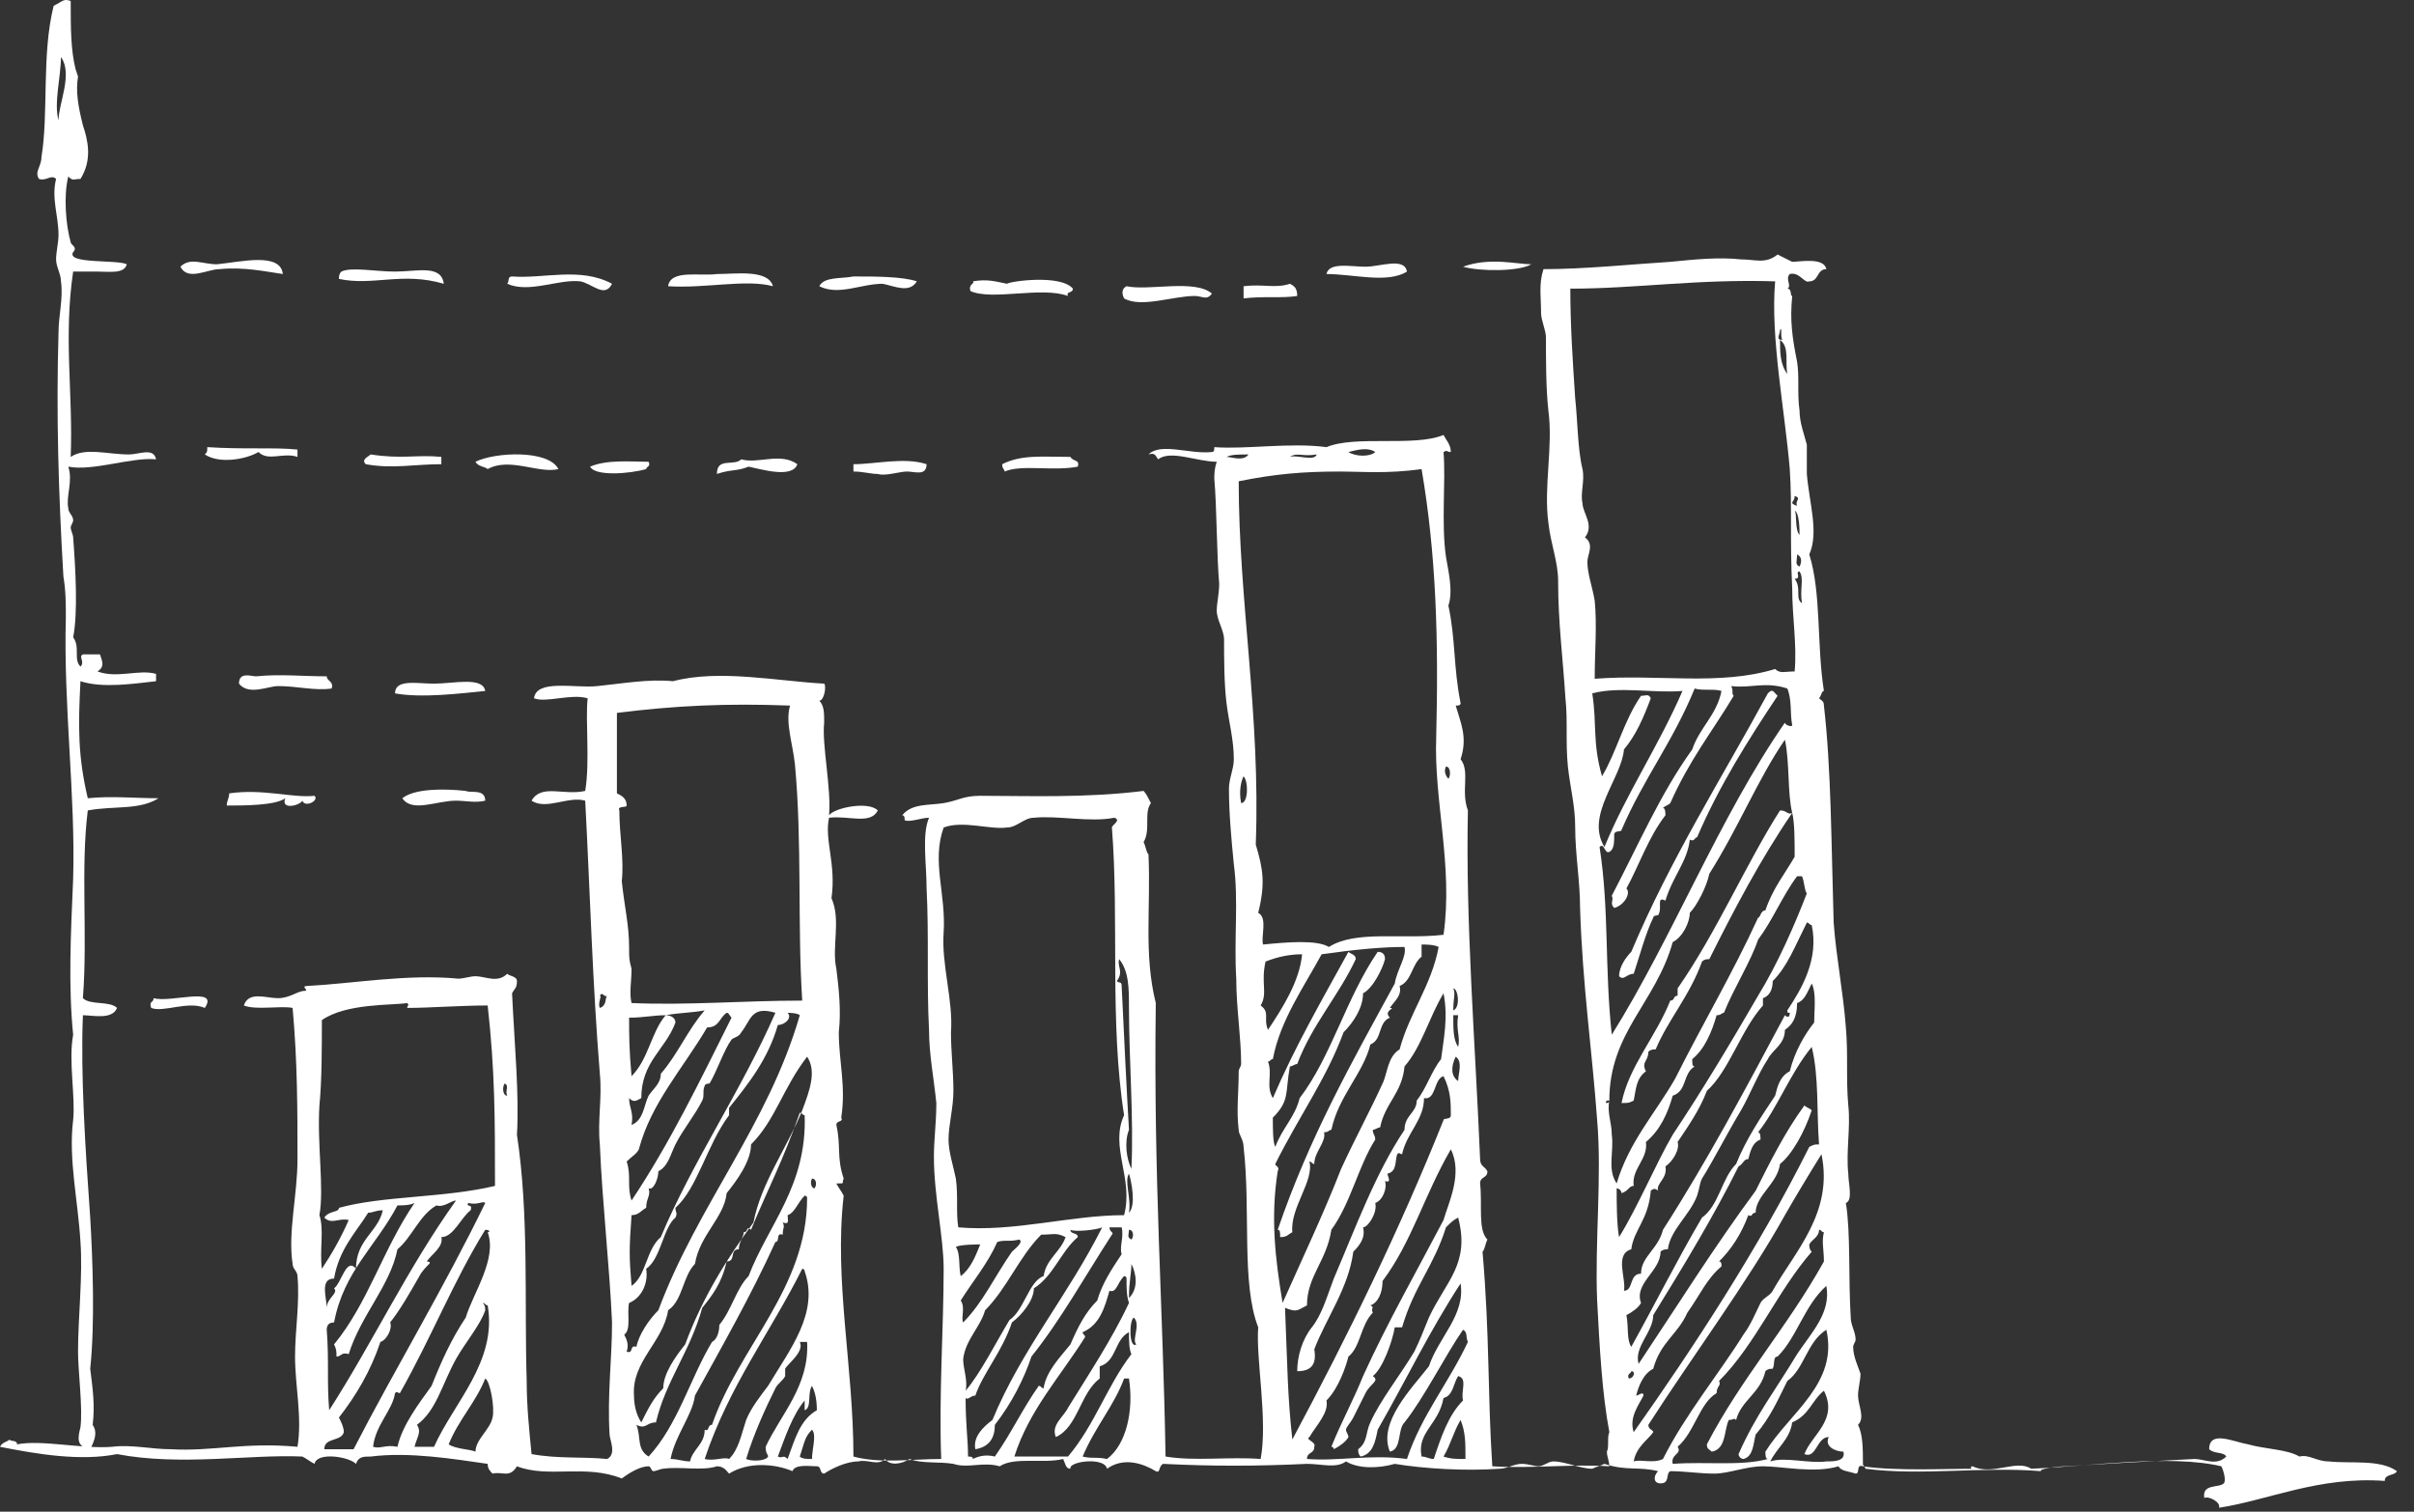 <?xml version="1.0" encoding="UTF-8"?> <svg xmlns="http://www.w3.org/2000/svg" width="99" height="62" viewBox="0 0 99 62" fill="none"><rect x="0" y="0" width="99" height="62" fill="#333333" stroke="none"/> <path d="M11.6 11.239C10.9 11.139 10 10.939 9 11.039C8.5 11.039 7.7 11.539 7.4 10.939C7.8 10.539 8.3 10.839 8.9 10.839C9.9 10.739 11.5 10.339 11.6 11.239Z" fill="white"></path> <path d="M57.7 11.139C56.9 11.639 55.5 11.239 54.4 11.239C54.5 10.739 55.4 10.939 56 10.939C56.6 10.939 57.6 10.539 57.7 11.139Z" fill="white"></path> <path d="M18.2 11.639C16.5 11.139 15.3 11.739 13.9 11.439C13.9 11.339 13.9 11.239 14 11.139C14.4 10.939 15.4 11.139 16.2 11.139C17.1 11.139 18.1 10.839 18.2 11.639Z" fill="white"></path> <path d="M25.1 11.639C24.8 12.239 24.3 11.639 23.8 11.539C22.9 11.439 21.7 12.039 20.8 11.639C20.9 11.539 20.8 11.339 21 11.339C22.3 11.439 23.8 10.939 25.1 11.639Z" fill="white"></path> <path d="M31.7 11.739C30.6 11.439 28.9 11.839 27.4 11.739C27.5 11.039 28.7 11.339 29.4 11.239C30.2 11.239 31.5 11.039 31.7 11.739Z" fill="white"></path> <path d="M37.6 11.539C37.3 12.039 36.7 11.739 36.2 11.639C35.3 11.639 34.4 12.139 33.6 11.739C33.8 11.339 34.5 11.439 35 11.339C35.9 11.339 37 11.339 37.6 11.539Z" fill="white"></path> <path d="M39.9 11.539C40.5 11.439 40.8 11.539 41.3 11.639C41.4 11.539 43.5 11.239 44 11.839C44 12.039 43.7 11.939 43.8 12.139C42.7 11.739 40.7 12.339 39.8 11.939C39.7 11.639 40 11.639 39.9 11.539Z" fill="white"></path> <path d="M49.7 12.039C49.6 12.039 49.6 12.039 49.7 12.039C49.5 12.339 49.3 12.139 49 12.139C48.1 12.139 46.8 12.639 46.1 12.239C46 12.039 46 11.839 46.2 11.739C47.1 11.939 49 11.439 49.7 12.039Z" fill="white"></path> <path d="M53.2 12.139C52.6 12.239 51.8 12.139 51 12.239C51 12.039 51 11.939 51 11.739C51.8 11.639 52.3 11.839 52.9 11.639C53.1 11.739 53.2 11.839 53.2 12.139Z" fill="white"></path> <path d="M12.2 18.439C12.2 18.539 12.2 18.639 12.2 18.739C11.6 18.539 11 18.939 10.6 18.539C10.1 18.839 9 19.039 8.4 18.639C8.5 18.539 8.5 18.539 8.5 18.339C10 18.439 11.3 18.339 12.2 18.439Z" fill="white"></path> <path d="M18.1 18.739C18.1 18.939 18.1 18.839 18.1 19.039C17 19.039 16.1 19.239 15 19.039C14.8 18.839 15.1 18.739 15.2 18.639C16.5 18.839 17.1 18.639 18.1 18.739Z" fill="white"></path> <path d="M22.9 19.239C22.1 19.439 20.9 18.739 20 19.239C19.9 19.139 19.6 19.139 19.5 18.939C20.3 18.539 22.5 18.439 22.9 19.239Z" fill="white"></path> <path d="M44.2 19.139C43.2 19.339 41.9 19.039 41.2 19.339C41.2 19.239 41.1 19.239 41.1 19.039C41.9 18.639 42.7 18.739 43.9 18.739C44 18.939 44.3 18.839 44.2 19.139Z" fill="white"></path> <path d="M26.6 18.939C26.7 19.139 26.5 19.139 26.5 19.239C25.8 19.439 24.4 19.539 24.2 19.139C24.9 18.839 25.9 18.939 26.6 18.939Z" fill="white"></path> <path d="M13.6 28.239C12.9 28.339 12.2 28.139 11.4 28.139C11 28.139 10.2 28.539 9.8 28.039C9.8 27.539 10.3 27.739 10.5 27.739C11.5 27.639 12.4 27.739 13.4 27.739C13.4 27.939 13.7 27.939 13.6 28.239Z" fill="white"></path> <path d="M19.9 28.339C18.9 28.439 17.3 28.639 16.2 28.439C16.2 27.839 17.1 28.039 17.8 28.039C18.6 28.039 19.8 27.739 19.9 28.339Z" fill="white"></path> <path d="M72.9 28.539C71.7 30.339 70.5 32.239 69.6 34.339C69.5 34.339 69.5 34.539 69.3 34.439C69.2 35.339 68.6 35.939 68.3 36.939C67.9 36.739 68.2 37.239 68 37.539C68 37.539 67.8 37.539 67.8 37.639C67.5 38.239 67.2 39.339 67 39.939C66.7 39.939 66.6 40.239 66.4 40.039C66.4 39.639 66.7 39.239 66.9 39.039C68.5 35.239 70.6 31.939 72.5 28.439C72.7 28.239 72.7 28.339 72.9 28.539Z" fill="white"></path> <path d="M19.9 32.839C19.5 32.939 19.1 32.839 18.7 32.839C17.9 32.839 16.9 33.339 16.5 32.739C17 32.339 18.2 32.339 19.1 32.439C19.3 32.539 19.9 32.339 19.9 32.839Z" fill="white"></path> <path d="M12.9 32.639C13.1 32.839 12.5 33.139 12.4 32.839C12.3 33.039 11.5 33.239 11.7 32.739C11.3 33.039 10 33.039 9.3 33.039C9.3 32.839 9.4 32.739 9.4 32.539C10.8 32.339 12 32.739 12.9 32.639Z" fill="white"></path> <path d="M8.4 41.339C7.7 41.039 6.7 41.539 6.2 41.339C6.1 41.039 6.3 41.139 6.3 40.939C7 41.139 9 40.439 8.4 41.339Z" fill="white"></path> <path d="M90.4 61.439C90.3 60.839 91 61.039 91.2 60.839C91.3 60.739 91.2 60.339 91.1 60.139C89 59.639 85.7 60.139 83.3 60.239C82.7 59.839 81.7 60.539 80.9 60.139C80.8 60.139 80.8 60.239 80.9 60.239C79.8 60.239 77.7 60.339 76.4 60.139C76.1 60.039 76.3 60.439 76.1 60.439C75.8 60.339 75.5 60.339 75.4 60.139C74.4 60.439 73.1 60.139 72.3 60.139C71.6 60.139 70.9 60.439 70.3 60.439C69.7 60.439 69.1 60.339 68.5 60.339C68.3 60.439 68.5 60.839 68.1 60.839C67.8 60.839 67.8 60.539 68 60.339C67.2 60.139 66.7 60.339 65.8 60.039C65.6 60.139 65.5 60.139 65.3 60.239C64.8 60.239 64.2 59.939 63.7 59.939C63.5 59.939 63.3 60.139 63.1 60.139C62.9 60.139 62.7 60.039 62.4 60.039C62.1 60.039 61.8 60.239 61.5 60.239C60.1 60.339 58.4 60.239 57.2 60.039C56.5 60.239 55.7 60.239 55.2 59.939C54.8 60.239 54.2 60.039 53.6 60.039C51.5 60.139 49.7 60.139 47.7 60.039C47.5 60.139 47.6 60.439 47.4 60.339C46.9 60.039 46.1 59.739 45.4 60.239C45.3 59.739 43.8 59.939 43.9 60.239C43.7 60.239 43.7 60.039 43.6 59.839C42.8 60.039 41.6 59.739 41 60.139C40.3 59.939 39.7 60.239 39.1 60.039C38.5 59.939 37.8 60.039 37.3 59.839C37 60.039 36.5 60.139 36.3 59.839C36 60.139 35.6 59.839 35.2 59.939C34.7 59.939 34.1 60.239 33.8 60.439C33.6 60.439 33.7 60.139 33.5 60.139C33.2 60.139 32.6 60.039 32.5 60.339C31.8 60.039 30.7 59.939 29.9 60.439C29.8 60.339 29.7 60.139 29.4 60.139C28.8 60.339 27.9 60.139 27.2 60.239C27.1 60.239 26.9 60.339 26.8 60.339C26.7 60.339 26.7 60.139 26.6 60.139C26.3 60.139 25.9 60.339 25.5 60.639C24 60.039 22.5 60.639 21.2 60.139C20.9 60.639 20.6 60.339 20.2 60.439C20.1 60.339 20 60.239 20 60.039C18.6 59.839 16.8 59.539 15.2 59.739C14.9 59.739 14.7 59.739 14.6 60.039C14.3 59.739 13 59.539 12.9 60.039C12.7 59.939 12.6 59.839 12.4 59.739C10.3 59.639 7.4 60.139 4.8 59.639C3.3 59.939 1.5 59.639 0 59.339C0.1 59.139 0.3 59.139 0.4 59.039C0.4 59.139 0.7 59.039 0.7 59.239C1.7 59.039 3.4 59.439 4.6 59.339C5.4 59.239 6.2 59.439 7 59.439C8.7 59.539 10 59.139 12.2 59.339C12.4 58.139 12.1 56.839 12.1 55.639C12.1 54.539 12.3 53.439 12.2 52.339C12.2 52.139 12 52.039 12 51.839C11.8 50.539 12.2 49.039 12.2 47.539C12.2 45.539 12.2 43.539 12 41.339C11.5 41.239 10.5 41.439 10 41.239C10.2 40.639 10.9 40.939 11.4 40.939C11.9 40.939 12.2 40.639 12.5 40.639C12.7 40.639 12.3 40.439 12.6 40.439C14.5 40.339 16.7 39.939 18.8 40.139C19 40.139 19.3 40.039 19.5 40.039C19.9 40.039 20.4 40.339 20.8 39.939C20.9 40.039 21.2 40.039 21.2 40.239C21.2 40.539 21.1 40.539 21 40.739C21.1 42.839 21.3 44.939 21.2 46.539C21.7 49.839 21.5 53.339 21.6 56.639C21.6 57.639 21.7 58.639 21.8 59.639C22.9 59.839 23.9 59.739 24.9 59.839C25.3 59.639 25 59.039 25 58.839C24.9 57.239 25.1 55.739 25.1 54.239C25 51.939 24.7 49.339 24.6 46.939C24.5 45.939 24.7 45.039 24.6 44.039C24.3 40.339 24.2 36.639 24 32.839C23.3 32.639 22.4 33.239 21.8 32.839C22.2 32.139 23.1 32.639 24 32.439C24.2 31.239 24 29.539 24.1 28.639C23.4 28.439 22.4 28.839 21.9 28.639C22 27.839 23.6 28.239 24.5 28.139C25.5 28.039 26.6 27.839 27.6 27.939C29.5 27.439 31.9 27.939 33.8 28.039C33.9 28.139 33.8 28.739 33.6 28.739C33.8 28.939 33.8 29.239 33.8 29.639C33.7 30.539 34.1 32.339 34 33.439C34.2 33.139 35.6 32.839 36 33.239C35.7 33.839 34.8 33.439 34 33.539C33.8 34.439 34.3 35.439 34.1 36.839C34.5 37.739 34.1 38.839 34.3 39.739C34.4 40.539 34.5 41.439 34.4 42.339C34.4 43.539 34.7 44.539 34.5 45.839C34.6 46.039 34.3 45.939 34.3 46.139C34.5 47.039 34.3 47.439 34.6 48.339C34.5 48.539 34.7 48.539 34.3 48.539C34.4 48.739 34.5 48.839 34.6 49.039C34.2 52.539 35 56.039 35 59.739C36.1 60.039 37.4 59.839 38.6 59.839C38.5 57.239 38.7 54.439 38.7 52.039C38.7 50.739 38.3 49.039 38.3 47.439C38.3 46.739 38.4 46.039 38.4 45.239C38.3 44.239 38.1 43.239 38.1 42.239C38 40.339 38.1 38.339 38 36.439C38 35.439 37.8 34.239 38.1 33.539C37.8 33.539 37.3 33.739 37.1 33.639C37.1 33.539 37.1 33.439 37 33.439C37.4 32.939 38.1 33.039 38.7 32.939C39.3 32.839 39.5 32.639 40.2 32.639C42.1 32.639 44.5 32.739 46.9 32.439C47 32.539 47.1 32.739 47.2 32.939C46.9 33.339 47.2 34.039 46.9 34.539C47 34.739 47 34.939 47.1 35.039C47.2 37.239 46.9 39.139 47.4 41.139C47.3 48.339 47.7 53.639 47.8 59.739C49 59.939 50.4 59.739 51.7 59.839C52 58.239 51.5 55.739 51.6 54.439C50.9 52.639 51.3 49.639 51 47.039C51 46.739 50.8 46.539 50.8 46.339C50.7 45.539 50.8 44.839 50.8 43.939C50.8 43.839 50.9 43.739 50.9 43.639C50.9 42.539 50.7 41.339 50.7 40.139C50.6 38.539 50.8 36.939 50.6 35.439C50.5 34.439 50.4 33.339 50.4 32.339C50.4 31.939 50.6 31.539 50.6 31.139C50.6 30.339 50.4 29.639 50.3 28.839C50.2 28.039 50.2 26.939 50.2 26.239C50.2 25.839 49.9 25.439 49.9 25.039C49.9 24.739 50 24.339 50 23.939C49.9 22.839 49.9 20.739 49.8 19.639C49.8 19.439 49.8 19.239 49.9 18.939C49.1 18.939 48 18.439 47.5 18.839C47.4 18.739 47.4 18.539 47.1 18.639C47.6 18.139 48.8 18.639 49.7 18.539C49.8 18.539 49.8 18.439 49.8 18.339C51.1 18.439 52.9 18.139 54.4 18.339C55.6 17.839 58 18.339 59.2 17.839C59.3 18.039 59.5 18.239 59.5 18.539C59.3 18.539 59.4 18.439 59.2 18.539C59.3 19.739 59.1 21.439 59.3 22.839C59.4 23.439 59.6 24.239 59.4 24.839C59.7 26.239 59.6 27.339 59.9 28.839C59.9 28.939 59.8 28.939 59.7 28.939C59.9 29.639 60.2 30.239 59.9 31.139C60.3 31.639 59.9 32.439 60.2 33.239C60.1 37.839 60.5 42.739 60.7 47.539C60.7 47.839 60.9 47.839 61 48.039C61 48.339 60.7 48.239 60.7 48.539C60.8 49.439 60.6 50.439 61 50.839C60.9 51.039 60.9 51.239 60.8 51.339C61.1 54.839 61 57.039 61.2 60.139C62.8 60.239 64.5 60.039 66 60.139C66 59.939 65.9 59.739 65.9 59.539C66 59.339 65.9 58.939 66 58.739C65.7 57.139 65.6 55.239 65.5 53.339C65.4 50.939 65.7 48.239 65.5 45.939C65.3 43.139 64.9 40.439 64.8 37.239C64.8 36.139 64.6 35.039 64.6 33.939C64.6 33.039 64.4 32.339 64.3 31.439C64.2 30.439 64.3 29.539 64.2 28.639C64.1 27.039 63.9 25.539 63.9 23.839C63.9 23.039 63.6 22.339 63.5 21.439C63.3 19.939 63.7 18.339 63.5 16.839C63.4 15.939 63.4 14.739 63.4 13.839C63.4 13.539 63.2 13.139 63.2 12.839C63.2 12.139 63.1 11.639 63.3 11.039C65 11.039 66.9 10.839 68.5 10.739C69.5 10.639 70.5 10.539 71.4 10.639C72 10.639 72.4 10.839 72.9 10.439C73.1 10.539 73.3 10.639 73.5 10.739C73.8 10.739 74.8 10.539 74.9 11.039C74.5 11.039 74.6 11.539 74.2 11.539C74 11.639 73.8 11.139 73.4 11.239C73.2 11.439 73.5 11.739 73.3 11.839C73.5 11.839 73.4 12.139 73.5 12.139C73.4 13.139 73.5 13.839 73.7 14.839C73.8 15.439 73.7 16.139 73.8 16.839C73.8 17.339 74 17.839 74.1 18.239C74.1 18.639 74.1 19.039 74.1 19.439C74.2 20.639 74.6 21.839 74.2 22.739C74.7 24.339 74.5 26.439 74.8 28.339C74.7 28.339 74.7 28.539 74.6 28.639C74.7 28.739 74.8 28.739 74.8 28.939C75.1 31.539 75.1 34.539 75.2 37.839C75.3 39.239 75.6 40.739 75.7 42.139C75.8 43.239 75.7 44.239 75.8 45.339C75.9 46.239 75.7 47.239 75.8 48.139C75.8 48.539 76 49.239 75.7 49.339C75.9 50.539 75.8 52.439 75.9 54.039C75.9 54.339 76.1 54.639 76.1 54.939C76.1 55.039 76 55.139 76 55.239C76 55.639 76.2 56.039 76.3 56.339C76.3 56.639 76.2 56.939 76.2 57.239C76.2 57.639 76.5 58.139 76.2 58.439C76.4 58.839 76.4 59.439 76.4 60.039C76.4 60.139 76.5 60.139 76.5 60.239C78.8 60.539 81.3 60.139 83.7 60.339C83.6 60.239 84.4 60.139 84.7 60.139C86.3 60.039 88 59.939 90 59.839C90.4 59.839 90.9 60.139 91.3 59.739C91.2 59.539 90.8 59.639 90.6 59.439C90.6 58.639 91.6 59.139 92.2 59.239C92.9 59.439 93.8 59.439 94.3 59.739C94.7 59.639 95 59.939 95.5 59.939C96.4 60.039 97.6 59.839 98.3 60.339C98.2 60.539 97.8 60.439 97.8 60.739C95.1 60.539 93 61.539 91 61.839C91.1 61.639 90.6 61.339 90.4 61.439ZM64.4 11.839C64.4 13.339 64.5 14.839 64.6 16.339C64.7 17.239 64.7 18.439 64.9 19.239C65 19.739 64.8 20.239 64.9 20.639C64.9 21.039 65.4 21.539 65 22.039C65.4 22.339 65.1 22.739 65.1 23.039C65.1 23.539 65.3 24.039 65.4 24.639C65.5 25.639 65.4 26.739 65.4 27.839C68 27.639 70.5 28.139 72.8 27.439C73 27.639 73.2 27.539 73.6 27.539C73.7 26.439 73.5 25.339 73.5 24.139C73.4 22.139 73.5 20.739 73.4 19.239C73.2 16.839 72.6 13.839 72.8 11.539C69.6 11.439 67.1 11.839 64.4 11.839ZM73.1 13.939C73 13.839 73.1 13.339 73 13.539C73 13.739 72.8 13.939 73.1 13.939ZM73.3 15.339C73.2 14.839 73.4 14.239 73 13.939C73 14.439 73 14.939 73.3 15.339ZM55.3 18.539C55.6 18.739 56.2 18.739 56.4 18.539C56.1 18.339 55.7 18.439 55.3 18.539ZM50.3 18.739C50.5 18.739 51 18.939 51.2 18.639C50.8 18.639 50.5 18.639 50.3 18.739ZM52.9 18.739C53.2 18.639 53.9 18.939 54 18.639C53.4 18.739 53.2 18.539 52.9 18.739ZM55 19.339C53.4 19.339 52.3 19.439 50.8 19.739C50.8 24.639 51.7 29.339 51.5 34.639C51.8 35.639 51.9 36.239 51.6 37.439C52 37.639 51.7 38.439 51.8 38.739C52.8 38.639 54 38.539 54.5 38.839C55.6 38.139 57.5 38.539 59.2 38.339C59.6 35.539 58.8 32.839 58.9 30.239C59 26.239 58.9 22.739 58.3 19.239C56.9 19.439 55.8 19.339 55 19.339ZM73.5 20.639C73.6 20.739 73.7 20.739 73.7 20.739C73.6 20.539 73.9 20.439 73.6 20.339C73.6 20.539 73.5 20.539 73.5 20.639ZM73.8 21.939C73.8 21.739 73.8 21.039 73.6 20.939C73.7 21.039 73.6 21.739 73.8 21.939ZM73.8 23.239C73.9 23.039 73.9 22.839 73.7 22.739C73.7 23.039 73.6 23.139 73.8 23.239ZM73.6 23.739C73.9 24.139 73.6 24.539 73.9 24.739C73.8 24.139 74 23.739 73.8 23.439C73.6 23.439 73.9 23.739 73.6 23.739ZM73.3 28.239C72.4 27.939 71.8 28.239 71 28.139C71.1 28.339 71 28.439 71.1 28.539C70.2 30.039 69.3 31.139 68.5 32.939C68.4 33.039 68.3 33.039 68.2 33.139C68.3 33.139 68.3 33.339 68.3 33.439C67.6 34.339 67.2 35.539 66.7 36.439C66.9 36.639 66.6 37.139 66.2 37.239C66 37.039 66.2 36.939 66.1 36.739C67.2 34.639 68.1 32.539 69.4 30.739C69.7 29.839 70.4 29.339 70.6 28.339C70.3 28.239 69.8 28.339 69.5 28.239C68.6 30.439 67.4 31.939 66.5 34.039C66.5 34.139 66.2 34.039 66.2 34.239C66.2 34.539 66.2 34.839 66 34.939C65.8 35.039 65.8 34.539 65.6 34.739C66 37.339 65.8 39.639 66.1 42.439C68.6 38.439 70.5 33.539 73.2 29.639C73.2 29.739 73.5 29.839 73.5 29.739C73.4 29.239 73.5 28.739 73.3 28.239ZM65.3 28.439C65.5 29.739 65.3 30.439 65.7 31.839C66.3 30.839 66.6 29.539 67.3 28.539C67.5 28.539 67.6 28.439 67.7 28.639C67.4 29.439 67.1 30.139 66.6 30.739C66.5 31.939 65 33.439 65.8 34.739C66.7 32.539 68 30.639 69 28.339C67.8 28.439 66.4 28.139 65.3 28.439ZM25.3 29.239C25.3 30.539 25.3 31.339 25.3 32.539C25.5 32.639 25.7 32.739 25.7 33.039C25.7 33.139 25.3 33.039 25.4 33.239C25.4 34.239 25.6 35.239 25.5 36.139C25.6 37.139 25.8 37.939 25.8 38.839C25.8 39.339 25.8 39.339 25.9 39.739C25.9 40.239 25.8 40.739 25.9 41.139C28.2 41.239 30.5 41.039 32.9 41.039C32.7 37.939 32.9 34.539 32.6 31.339C32.5 30.439 32.2 29.639 32.4 28.939C29.8 28.839 27.7 28.939 25.3 29.239ZM70.1 35.839C70 36.339 69.6 37.139 69.3 37.439C69.3 37.839 69 38.439 68.6 38.639C67.9 41.139 66 42.339 66 45.139C66 45.139 66 45.139 65.9 45.139C65.9 45.139 65.8 45.239 65.9 45.239C66 45.239 66 45.139 66 45.139C65.9 45.639 66.1 46.039 66.1 46.539C66.2 47.239 65.9 47.939 66.3 48.539C66.8 46.839 67.9 45.639 68.7 44.239C69.8 42.039 71.1 39.839 72.1 37.639C72.2 37.639 72.2 37.339 72.4 37.339C72.7 36.439 73.2 35.839 73.6 35.139C73.6 34.439 73.6 33.739 73.5 33.339C72.2 35.239 71.1 37.339 70.1 39.339C70 39.339 69.9 39.339 69.8 39.439C69.3 40.839 68.4 41.839 67.9 43.039C67.8 43.039 67.7 43.039 67.6 43.139C67.6 43.539 67.3 43.539 67.5 43.939C67.1 44.239 67.1 44.639 67 45.139C66.8 45.239 66.8 45.239 66.5 45.239C66.8 43.739 67.9 42.539 68.5 41.039C68.7 41.039 68.6 40.839 68.8 40.839C68.8 40.639 68.8 40.739 68.8 40.539C70.4 38.239 71.6 35.439 73 33.239C73.3 33.239 73.3 33.439 73.5 33.339C73.3 32.539 73.4 31.239 73.2 30.339C72.1 31.939 71.3 33.939 70.1 35.839ZM59.4 31.939C59.5 31.839 59.5 31.439 59.3 31.439C59.2 31.639 59.3 31.839 59.4 31.939ZM50.9 32.939C51.2 32.939 51.2 32.039 51 31.839C50.9 32.039 50.8 32.439 50.9 32.939ZM42.4 33.539C42 33.539 41.7 33.939 41.3 33.939C40.6 34.039 39.5 33.639 38.7 33.939C38.2 35.339 38.8 36.639 38.7 38.239C38.6 39.539 39.1 41.039 39 42.339C39 43.139 39.1 43.939 39.1 44.739C39.1 45.439 38.9 46.139 38.9 46.739C38.9 47.239 39.1 47.839 39.2 48.339C39.3 49.039 39.2 49.739 39.3 50.339C41.6 50.539 43.9 49.839 46.1 49.839C46.5 48.339 45.5 47.039 46.1 45.739C45.5 41.939 45.9 37.739 45.6 33.939C45.6 33.839 46 33.639 45.7 33.539C44.7 33.739 43.4 33.439 42.4 33.539ZM73.7 35.939C73.1 36.739 72.7 37.739 72.1 38.539C71.8 39.439 71.1 40.539 70.7 41.539C70.6 41.539 70.6 41.639 70.4 41.639C70.2 42.339 69.9 43.039 69.4 43.439C69.4 43.639 69.4 43.739 69.5 43.739C69 44.039 69.2 44.739 68.6 44.939C68.4 45.639 68.1 46.339 67.5 46.839C67.6 47.539 66.9 47.939 67 48.639C66.8 48.639 66.8 48.839 66.5 48.939C66.5 48.839 66.4 48.739 66.3 48.739C66.3 49.239 66.3 50.239 66.4 50.739C67.2 49.439 67.9 47.739 68.6 46.539C69.8 44.739 71 42.739 72.1 40.839C72.9 39.539 73.6 37.939 74.1 36.639C74 36.539 74 36.139 73.9 35.939C73.8 35.939 73.8 35.939 73.7 35.939ZM72.7 40.239C72.7 40.539 72.6 40.839 72.3 40.939C72.3 41.139 72.3 41.039 72.3 41.239C71.4 42.239 70.9 43.939 70 44.739C69.7 45.539 69.2 46.239 68.8 46.839C68.9 47.139 68.6 47.639 68.3 47.839C68.4 48.339 67.9 48.539 68 48.839C67.9 48.739 67.8 48.739 67.7 48.839C67.6 50.039 67 50.439 66.9 51.239C66.2 51.439 66.7 52.439 66.6 52.939C67 52.939 66.8 52.239 67.3 52.239C67.3 51.539 68 51.239 68.2 50.439C70 47.639 71.6 44.639 73.2 41.639C73.3 41.739 73.4 41.739 73.4 41.539C73.3 41.539 73.3 41.539 73.3 41.439C73.9 40.539 74.6 39.339 74.3 37.939C74.2 37.939 74.2 37.839 74.1 37.839C73.6 38.839 73.3 39.639 72.7 40.239ZM54.2 39.139C53.5 40.439 52.5 41.839 52.2 43.439C52.1 43.439 52.1 43.539 52 43.539C52.2 44.039 51.9 44.539 52.2 45.039C53.1 42.939 54.2 41.039 55.3 39.039C55.4 39.139 55.6 39.139 55.6 39.339C54.9 40.839 53.8 42.039 53.2 43.639C53.1 43.639 53 43.739 52.9 43.739C52.7 44.839 52.9 45.139 52.2 45.839C52.2 46.339 52.2 46.839 52.3 47.039C52.6 46.239 53.1 45.839 53.3 45.039C54.6 43.339 55.2 40.939 56.5 39.039C56.7 39.039 56.8 39.139 56.8 39.339C56.7 39.739 56.3 40.539 55.9 40.739C55.9 41.339 55.5 41.939 55.1 42.339C54.4 44.239 53.3 45.739 52.3 47.739C52.3 47.839 52.5 47.839 52.4 48.039C52.1 49.939 52.3 51.639 52.6 53.439C53.4 51.639 54.3 49.739 55 47.939C55.6 46.639 56.2 45.539 56.7 44.439C56.9 44.039 56.9 43.339 57.4 43.039C57.8 41.539 58.7 40.439 59 38.839C58.8 38.739 58.5 38.739 58.3 38.739C58.3 38.939 58.3 39.039 58.3 39.239C57.9 39.539 57.9 40.239 57.4 40.439C57.5 40.839 57.2 41.039 57 41.339C57.3 41.339 56.7 41.439 57 41.739C56.5 41.939 56.7 42.639 56.2 42.839C55.9 44.039 54.9 44.939 54.6 46.339C54.5 46.339 54.5 46.439 54.3 46.439C54.4 46.839 53.9 47.239 53.9 47.739C53.8 47.739 53.8 47.639 53.7 47.639C53.9 48.439 52.9 49.539 53 50.539C52.8 50.639 52.8 50.739 52.5 50.739C52.5 50.539 52.5 50.439 52.4 50.439C53.7 46.639 55.4 43.639 57.2 40.339C57.3 39.739 57.7 39.239 57.6 38.839C56.7 38.839 55.6 38.939 54.2 39.139ZM51.9 39.439C51.7 40.339 52 40.739 51.7 41.239C52.1 41.539 51.8 41.739 52 42.239C52.6 41.339 53.3 40.239 53.4 39.139C52.9 39.139 52.4 39.239 51.9 39.439ZM45.8 40.239C45.9 40.339 46 40.239 46 40.439C46.1 42.539 46.2 44.639 46.3 46.339C46.1 46.839 46.2 47.539 46.4 47.939C46.5 45.939 46.3 43.439 46.3 41.339C46.3 40.539 46.3 39.839 45.9 39.339C45.8 39.639 46.1 39.839 45.8 40.239ZM59.6 41.439C59.9 41.339 59.8 40.539 59.6 40.539C59.7 40.739 59.6 40.939 59.6 41.439ZM73.7 41.139C73.7 41.739 73.5 42.039 73.2 42.239C73.2 42.839 72.7 43.039 72.5 43.439C72.1 44.039 71.8 44.839 71.4 45.539C70.8 46.539 70.3 47.539 69.8 48.339C69.7 48.539 69.7 48.739 69.6 49.039C69.3 49.839 68.5 50.439 68.4 51.239C68.3 51.239 68.2 51.239 68.1 51.339C68.1 52.139 67 52.639 67.3 53.439C67.2 53.639 66.9 53.839 66.7 53.939C66.8 54.439 66.7 54.939 66.9 55.239C67.9 53.439 68.8 51.639 69.8 49.939C70.5 49.439 70.6 48.339 71.2 47.739C71.6 46.739 72.2 45.839 72.8 44.939C72.9 44.539 73 44.139 73.4 43.939C73.6 43.139 74 42.439 74.4 41.939C74.4 41.439 74.5 40.739 74.3 40.339C74.1 40.739 74 41.039 73.7 41.139ZM24.6 41.339C24.9 41.239 24.8 40.939 24.9 40.839C24.8 40.939 24.7 40.639 24.6 40.839C24.7 40.839 24.5 41.139 24.6 41.339ZM57.6 43.739C57.5 44.839 56.8 45.239 56.6 46.239C56.5 46.239 56.4 46.339 56.3 46.339C56.3 46.539 56.4 46.539 56.4 46.739C55.7 47.839 55.4 49.339 54.6 50.439C54.4 51.739 53.6 52.339 53.6 53.539C53.2 53.739 53.2 53.839 52.7 53.639C52.8 56.039 52.8 57.239 53 59.039C55.3 54.739 57.4 50.439 59.2 45.939C59.2 45.839 59.5 45.939 59.5 45.739C59.5 45.239 59.5 44.739 59.2 44.139C58.8 44.239 58.9 45.139 58.4 45.039C58.4 45.939 57.7 46.439 57.5 47.339C57.4 47.339 57.4 47.239 57.3 47.339C57.2 47.639 57.3 48.039 56.9 48.139C56.9 48.239 57.1 48.539 56.8 48.439C56.9 48.739 56.7 49.239 56.4 49.339C56.5 49.739 56.1 50.339 55.9 50.339C56 50.739 55.8 51.039 55.5 51.339C55.3 52.839 54.4 54.039 53.9 55.339C54 55.939 53.8 56.239 53.2 56.239C53.2 55.639 53.4 54.939 53.8 54.439C54.2 53.939 54.4 53.239 54.7 52.439C55.6 50.339 56.4 48.139 57.6 46.339C57.6 45.739 58.1 45.639 58.1 45.139C58.5 44.639 58.7 43.939 59.1 43.439C59.2 42.639 59.4 41.739 59.2 40.739C58.6 41.739 58.3 42.939 57.6 43.739ZM13.9 49.539C15.7 49.039 18.2 49.139 20.3 48.639C20.3 45.839 20.3 43.939 20 41.239C18.9 41.239 17.6 41.339 16.7 41.339C16.7 41.239 16.8 41.239 16.7 41.139C16.1 41.239 14.2 41.139 13.2 41.839C13.2 42.939 13.2 44.339 13.1 45.339C13 46.939 13.3 48.739 13.1 49.839C13.3 50.439 13.1 51.239 13.2 52.039C13.6 51.439 14 50.739 14.3 50.039C13.9 49.939 13.6 50.239 13.3 49.939C13.5 49.639 13.9 49.739 13.9 49.539ZM30.4 42.339C30.3 42.539 30.1 42.539 30 42.639C29.7 43.039 29.4 43.939 29.1 44.439C29.1 44.439 28.9 44.439 28.9 44.539C28.8 44.739 28.9 44.939 28.8 45.139C28.5 45.739 28 46.339 27.7 46.939C27.5 47.339 27.4 47.839 27 48.039C27 48.339 26.8 48.839 26.6 48.739C26.7 49.039 26.5 49.139 26.5 49.539C26.3 49.639 26.2 49.839 25.9 49.839C25.8 51.239 25.8 51.539 25.9 52.739C26.5 52.339 26.5 51.239 27.1 50.739C28.4 47.639 30.4 44.739 31.8 41.539C30.8 41.239 30.8 41.839 30.4 42.339ZM27.3 41.639C27.5 41.639 27.7 41.739 27.7 41.939C27.3 43.039 26.3 43.539 26.3 45.039C26.1 45.139 26 45.239 25.8 45.039C25.8 45.439 26 45.639 25.9 46.139C26.4 45.939 26.4 45.339 26.6 44.939C26.8 44.639 27.1 44.439 27.1 44.039C27.8 43.239 28.2 42.239 28.9 41.439C28.4 41.539 27.8 41.539 27.3 41.639ZM29.8 41.539C29.5 41.739 29.5 42.139 29 42.139C28 43.839 26.7 45.239 26.2 47.139C26.1 47.339 25.9 47.439 25.7 47.639C25.9 48.239 25.7 48.639 25.9 49.239C27.5 46.839 28.7 44.339 30 41.739C29.9 41.639 29.9 41.539 29.8 41.539ZM31.9 42.039C31.5 43.439 30.7 44.439 29.9 45.439C29.9 45.639 29.9 45.539 29.9 45.739C29 46.939 28.6 48.739 27.7 49.539C27.7 49.739 27.8 49.739 27.7 49.939C27.2 50.339 27.1 51.639 26.5 52.039C26.6 52.639 26.3 53.239 25.8 53.439C25.7 53.839 25.9 54.539 25.6 54.739C25.7 54.939 25.8 55.139 25.7 55.439C26 55.539 25.8 55.139 26.1 55.239C26.2 54.739 26.6 54.139 27 53.739C28.6 49.439 31.5 46.139 32.8 41.639C32.7 41.539 32.3 41.539 32.3 41.539C32.5 41.739 32.2 42.039 31.9 42.039ZM25.8 41.739C25.8 42.439 25.8 43.039 25.9 44.139C26.6 43.439 26.7 42.339 27.3 41.639C26.8 41.639 26.4 41.739 25.8 41.739ZM59.8 42.939C59.9 42.539 59.7 42.239 59.8 41.639C59.7 41.639 59.7 41.639 59.6 41.639C59.6 42.239 59.6 42.639 59.8 42.939ZM74.2 47.039C74.4 46.939 74.4 46.939 74.6 46.939C74.5 45.639 74.6 44.139 74.3 42.939C73.4 44.039 72.9 45.439 72.1 46.439C72.2 46.439 72.2 46.639 72.2 46.739C71.9 46.839 71.8 47.139 71.7 47.539C71.5 47.539 71.5 47.739 71.3 47.839C70.3 49.839 69.1 51.839 67.8 53.939C67.8 54.639 67 55.239 67.2 55.939C68.8 53.539 70.3 51.139 72 48.839C72.6 47.639 73.2 46.439 74 45.339C74.1 45.439 74.2 45.439 74.3 45.539C74 46.439 73.5 47.339 73 47.739C72.9 48.539 72 49.039 72 49.739C71.8 49.739 71.9 49.939 71.7 49.839C71.4 50.639 71 51.239 70.5 51.739C70.6 51.739 70.6 51.839 70.6 51.939C70 52.439 69.7 53.139 69.2 53.839C68.8 54.739 68.1 55.039 67.8 56.139C67.4 56.339 67.2 56.839 67.1 57.239C67.2 57.239 67.4 57.039 67.4 57.239C67.2 57.639 66.8 58.139 67 58.739C69.4 55.339 72.1 51.239 74.2 47.039ZM30.8 46.939C30.8 47.639 30.2 48.439 29.8 48.939C29.7 49.939 28.7 50.639 28.5 51.839C28 52.339 28 53.339 27.4 53.739C27.2 55.039 25.9 55.839 26 57.239C26 57.639 26.1 58.039 26.3 58.339C26.6 57.739 26.8 57.339 27.2 56.939C27.2 56.339 27.7 55.639 28.1 55.139C28.8 53.239 29.8 51.639 30.9 50.139C31.2 48.539 32.3 47.039 32.9 45.539C33.2 44.739 33.5 43.939 33.1 43.339C32.1 44.639 31.8 45.939 30.8 46.939ZM59.8 44.339C59.8 44.039 60 43.539 59.7 43.339C59.5 43.739 59.5 44.139 59.8 44.339ZM20.8 44.939C20.7 44.739 20.9 44.539 20.7 44.439C20.6 44.539 20.6 44.939 20.8 44.939ZM30.8 50.439C30.6 50.239 30.7 50.539 30.5 50.539C30.5 50.739 30.3 50.939 30.3 51.239C29.9 51.239 30.2 51.739 29.8 51.739C29.6 52.639 29.2 53.139 28.8 53.639C28.3 55.439 27.3 56.639 26.9 58.339C26.5 58.339 26.5 58.639 26.1 58.439C26.3 58.939 26.1 59.439 26.6 59.739C27.8 58.439 28.3 56.539 29.2 55.039C29.4 54.939 29.5 54.639 29.5 54.339C30 53.739 30.2 52.839 30.7 52.339C31.5 50.239 33.1 48.639 33 45.739C32.9 45.739 32.9 45.639 32.8 45.639C32.1 47.639 31.5 48.739 30.8 50.439ZM57 59.539C56.5 58.339 57.9 56.939 58.6 56.039C59 54.839 60.1 53.939 59.9 52.639C58.6 54.639 57.7 56.539 56.5 58.639C56.4 59.139 56.3 59.639 55.8 59.739C55.7 59.639 55.7 59.539 55.7 59.439C56.1 59.139 56 58.739 56.2 58.339C56.6 57.439 57.4 56.439 58 55.439C58.2 55.039 58.4 54.539 58.6 54.039C59.3 52.539 60.3 51.839 59.8 49.939C59.6 50.039 59.5 50.139 59.3 50.339C58.8 51.939 58 52.739 57.5 54.439C57.4 54.439 57.3 54.439 57.2 54.439C57.1 55.039 56.7 56.139 56.3 56.439C56.6 56.639 56.2 56.739 56 57.139C55.8 57.539 55.7 57.739 55.5 58.139C55.4 58.339 55.2 58.539 55.2 58.639C55.2 58.739 55.3 58.839 55.3 58.939C55.2 59.139 54.9 59.339 54.7 59.439C54.7 59.339 54.6 59.339 54.6 59.339C55 58.339 55.5 57.439 55.9 56.439C56.9 54.239 58.1 52.139 59.2 50.039C59.4 49.339 60 48.139 59.5 47.139C58.4 49.039 57.9 50.939 56.7 52.539C56.7 53.039 56.5 53.439 56.2 53.539C56.4 53.639 56.2 53.639 56.3 53.839C55.8 54.339 55.8 55.239 55.3 55.639C55.2 56.039 54.9 56.939 54.4 57.439C54.5 57.939 54 58.439 53.7 58.939C53.5 59.039 54 59.139 53.9 59.339C53.9 59.639 53.6 59.539 53.6 59.839C54.9 59.939 56.2 59.639 57.7 59.839C58.3 58.039 59.4 56.739 60.2 55.039C60.1 54.839 60.2 54.639 60 54.539C59.3 55.539 58.4 57.339 57.6 58.339C57.3 58.639 57.5 59.439 57 59.539ZM73.2 49.839C71.7 52.539 69.4 55.639 67.6 58.439C67.6 58.639 67.8 58.639 67.8 58.739C67.6 59.039 67.1 59.339 67 59.939C67.3 59.839 67.8 60.039 68.2 59.839C69.1 58.039 70.5 56.339 71.5 54.739C71.8 54.339 72 53.839 72.2 53.439C72.3 53.239 72.6 53.139 72.7 52.939C73.6 51.339 75.2 49.739 74.7 47.339C74.2 48.139 73.6 49.139 73.2 49.839ZM46.3 49.739C46.6 49.439 46.4 48.439 46.3 48.139C46.1 48.439 46.4 49.139 46.3 49.739ZM33.4 48.739C33.5 48.639 33.5 48.339 33.3 48.339C33.2 48.539 33.3 48.739 33.4 48.739ZM32.3 49.839C32.3 50.039 32.4 50.239 32.1 50.139C32.2 50.339 32.1 50.339 32.1 50.639C31.8 50.539 32 50.939 31.8 50.939C30.8 53.139 29.6 55.239 28.5 57.239C28.4 58.039 27.7 58.839 27.5 59.839C27.8 59.839 28 59.939 28.3 59.939C28.4 59.439 28.9 59.239 28.9 58.639C29.1 58.739 29 58.439 29.2 58.439C30.3 55.239 33.1 52.839 33.1 49.139C33.1 49.039 33 49.039 33 49.039C32.7 49.339 32.6 49.739 32.3 49.839ZM17.9 49.439C17.2 49.839 16.9 50.739 16.3 51.239C16 52.739 14.8 53.939 14.3 55.539C14 55.439 14 55.639 13.8 55.639C13.8 55.439 13.8 55.339 13.7 55.139C15.1 53.439 15.7 51.239 17 49.339C16.8 49.439 16.5 49.439 16.3 49.439C15.4 51.139 14.1 52.139 13.7 54.239C13.5 54.239 13.4 54.339 13.4 54.539C13.5 55.839 13.4 56.639 13.5 57.839C15.3 55.039 16.7 52.039 18.7 49.239C18.5 49.239 18.2 49.539 17.9 49.439ZM19.2 49.339C19.1 49.539 19.4 49.339 19.3 49.639C18.9 49.939 18.6 50.739 18.1 50.739C18.2 51.139 17.7 51.439 17.5 51.739C17.5 51.739 17.7 51.739 17.6 51.839C17.5 51.939 17.3 52.139 17.2 52.339C16.8 53.039 16.4 53.739 16 54.239C16.1 54.439 15.9 54.939 15.6 55.039C15.2 56.239 14.6 57.239 13.9 58.139C14 58.339 14.1 58.539 14.1 58.739C14 59.139 13.3 58.939 13.3 59.439C13.7 59.439 14 59.439 14.5 59.439C16.2 56.139 18.2 52.839 19.9 49.339C19.8 49.239 19.6 49.439 19.2 49.339ZM15.1 49.739C14.6 50.539 13.9 51.239 13.7 52.439C13.1 52.439 13.4 53.239 13.4 53.639C13.4 53.239 13.9 53.039 13.7 52.839C14 52.639 14.2 51.539 14.6 52.039C14.6 50.839 15.5 50.539 15.7 49.639C15.4 49.639 15.3 49.739 15.1 49.739ZM43.9 50.439C43.9 50.639 44.2 50.539 44.2 50.739C43.5 51.339 43.2 52.339 42.4 52.839C42.4 53.339 41.9 53.939 41.5 54.239C41.1 55.439 40.3 56.339 40 57.239C39.8 57.239 39.7 57.439 39.6 57.339C39.6 58.439 39.7 59.039 39.7 59.739C39.8 59.739 39.9 59.739 39.9 59.839C40.1 59.739 40.4 59.639 40.8 59.739C41.5 58.739 41.9 57.839 42.6 56.839C42.7 56.839 42.7 56.939 42.8 56.939C42.9 56.239 43.5 55.639 43.9 55.139C44.2 54.439 44.5 53.839 45 53.339C45.2 52.639 45.6 52.039 46 51.439C45.9 51.139 46.1 50.739 46 50.339C45.8 50.339 45.7 50.339 45.5 50.339C45.5 50.539 45.7 50.539 45.6 50.639C44.5 52.339 43.5 54.139 42.3 55.639C42 56.539 41.5 57.539 40.8 58.439C40.8 58.939 40.6 59.339 40 59.439C39.9 58.939 40.3 58.539 40.7 58.239C41.9 55.339 43.8 53.139 45.2 50.339C45 50.439 44.1 50.539 43.9 50.439ZM16.4 57.139C16.3 57.139 16.3 57.039 16.2 57.139C16.1 57.839 15.4 58.439 15.3 59.339C15.6 59.439 15.8 59.239 16.3 59.339C16.5 58.439 17.2 57.539 17.7 56.839C18.1 55.839 18.5 54.939 19.1 54.039C19.4 53.039 20.4 51.639 20 50.539C20.1 50.539 20.1 50.439 19.9 50.439C18.6 52.539 17.7 54.839 16.4 57.139ZM46.4 50.839C46.5 50.739 46.5 50.439 46.3 50.439C46.3 50.639 46.2 50.739 46.4 50.839ZM74.2 51.039C74.2 51.139 74.2 51.239 74.3 51.339C72.9 52.939 72 55.139 70.5 56.639C70.6 56.839 70.4 56.839 70.4 57.139C69.7 57.539 69.5 58.739 68.8 59.339C69 59.639 68.5 59.639 68.6 60.039C70 59.939 71.4 60.139 72.5 59.839C72.4 59.839 72.4 59.639 72.4 59.539C73.4 57.939 75.4 56.739 74.9 54.539C74.1 55.039 74 56.139 73.3 56.639C72.9 57.439 72.6 58.139 72 58.839C71.9 59.239 71.9 59.739 71.5 59.839C71.4 59.839 71.3 59.739 71.3 59.639C72 58.039 72.8 57.039 73.7 55.539C74.3 54.639 75.1 53.839 74.9 52.739C74 53.539 73.7 54.839 72.9 55.639C72.7 55.639 72.8 55.939 72.7 56.139C72.6 56.139 72.5 56.139 72.4 56.239C72.2 57.139 71.4 57.439 71.2 58.239C71.1 58.139 71.1 58.239 70.9 58.239C70.7 58.639 70.8 59.439 70.2 59.539C70.1 59.439 70 59.439 70 59.239C71.4 56.539 73.3 54.439 74.8 51.739C74.8 51.239 74.7 50.939 74.8 50.539C74.7 50.539 74.7 50.439 74.6 50.439C74.6 50.739 74.3 50.839 74.2 51.039ZM42.7 50.639C41.8 51.539 41.3 52.839 40.4 53.739C40.2 54.439 39.6 54.939 39.5 55.739C39.5 56.139 39.7 56.639 39.6 57.039C40.2 56.339 40.8 55.139 41.4 54.139C42 53.739 42.2 52.539 42.8 52.339C42.9 51.639 43.5 51.339 43.7 50.739C43.3 50.539 43.2 50.639 42.7 50.639ZM40.9 50.939C40.5 51.839 39.9 52.539 39.4 53.339C39.6 53.639 39.4 54.039 39.5 54.239C40.3 53.439 40.8 52.339 41.5 51.339C41.6 51.239 42 50.939 41.8 50.839C41.4 50.939 41.2 50.839 40.9 50.939ZM39.2 51.139C39.4 51.439 39.3 51.939 39.4 52.339C39.8 52.039 40 51.539 40.2 51.039C40.1 51.039 39.4 51.039 39.2 51.139ZM46.3 53.239C46.7 52.839 46.6 52.239 46.4 51.839C46.4 52.239 46.3 52.539 46.3 53.239ZM28.9 59.839C29.3 59.939 29.7 59.739 29.9 59.839C30.3 59.439 30.4 58.839 30.6 58.239C30.8 57.739 31.2 57.239 31.5 56.839C32.4 55.339 33.6 53.839 33 52.139C33 52.039 32.9 52.039 32.9 52.039C31.6 54.639 29.9 56.839 28.9 59.839ZM45.5 52.939C45.3 53.639 45.1 54.339 44.4 54.639C44.4 54.739 44.5 54.739 44.5 54.839C43.5 56.439 42.2 57.839 41.6 59.739C42.3 59.739 42.9 59.739 43.8 59.739C44.9 58.439 45.4 56.839 46.4 55.539C46.3 55.339 46.3 54.939 46.3 54.639C45.7 54.939 45.8 55.839 45.1 56.039C45.1 56.339 45.1 56.239 45.1 56.539C44.3 57.139 44.2 58.539 43.3 58.939C43.1 58.439 43.6 58.139 43.8 57.739C44.6 56.439 45.6 54.939 46.3 53.439C46.2 53.139 46.2 52.839 46.2 52.439C46.2 52.339 46.1 52.339 46.1 52.339C45.8 52.639 45.8 53.039 45.5 52.939ZM19.9 53.739C19.7 54.339 19.1 55.039 18.7 55.739C18.1 56.839 17.9 57.839 17.1 58.439C17.3 58.739 17.1 58.939 17 59.339C17.3 59.339 17.5 59.339 17.8 59.339C18.6 57.539 20.4 55.839 20 53.539C19.9 53.539 19.9 53.439 19.8 53.439C19.9 53.539 19.9 53.639 19.9 53.739ZM46.6 55.139C46.4 54.939 46.8 54.339 46.5 54.039C46.3 54.139 46.3 55.339 46.6 55.139ZM32.2 56.139C32.2 56.239 32.2 56.439 32.2 56.439C32.1 56.639 31.9 56.739 31.8 56.939C31.4 57.739 30.9 58.839 30.6 59.839C30.8 59.939 31.4 59.939 31.5 59.739C31.5 59.639 31.4 59.639 31.4 59.339C32 58.039 33.2 56.839 33.1 55.039C33 55.039 32.9 55.039 32.8 55.039C33 55.439 32.3 55.939 32.2 56.139ZM66.8 56.539C67 56.539 67.1 56.239 66.9 56.239C66.9 56.339 66.7 56.339 66.8 56.539ZM59.2 57.339C59 58.439 58.1 58.739 58.3 59.739C58.5 59.739 58.6 59.839 58.8 59.839C59.1 58.939 59.4 58.039 60 57.439C59.9 57.039 60.2 56.539 59.8 56.439C59.6 56.739 59.6 57.239 59.2 57.339ZM18.4 59.239C18.7 59.439 19.3 59.439 19.5 59.539C19.5 59.039 20.1 58.639 20.2 58.139C20.3 57.739 20.1 56.639 19.9 56.539C19.5 57.539 18.8 58.239 18.4 59.239ZM44.4 59.739C44.8 59.839 44.9 59.739 45.4 59.839C46.2 59.239 46.5 57.839 46.3 56.539C46.2 56.539 46.2 56.539 46.1 56.539C45.7 57.639 44.9 58.539 44.4 59.739ZM33 57.839C33 57.839 33 57.539 33 57.439C32.5 58.039 32.2 58.939 31.9 59.739C32.1 59.839 32.1 59.639 32.3 59.839C32.6 59.039 32.8 58.239 33.5 57.839C33.5 57.339 33.4 57.039 33.3 56.839C33.1 57.139 33.3 57.739 33 57.839ZM73.5 58.339C73.4 59.039 72.9 59.339 72.6 59.939C73.2 59.739 74.2 60.039 74.9 59.939C75.2 59.939 75.7 59.939 75.6 59.539C75.3 59.539 74.8 59.339 75 58.939C74.5 58.939 74.5 59.839 74 59.639C74.3 58.839 75.4 58.239 74.8 57.039C74.3 57.439 74.2 58.039 73.5 58.339ZM59.2 59.739C59.5 59.839 59.7 59.839 60.1 59.839C60.1 59.139 60.1 58.739 59.9 58.239C59.6 58.739 59.5 59.239 59.2 59.739ZM32.8 59.739C32.9 59.839 33.1 59.839 33.3 59.839C33.3 59.439 33.5 58.839 33.3 58.639C33 58.939 33 59.139 32.8 59.739Z" fill="white"></path> <path d="M62.8 10.839C62.3 11.139 60.7 11.139 60 10.939C61.1 10.539 62.2 10.839 62.8 10.839Z" fill="white"></path> <path d="M2.9 0.039C2.9 1.139 2.9 2.039 3.1 2.839L3.2 3.139C3.1 3.739 3.2 4.339 3.4 5.139C3.6 5.739 3.8 6.539 3.3 7.339C3 7.339 3 7.439 2.8 7.239C2.6 8.039 2.7 9.239 2.9 9.939C2.9 10.039 3.2 10.139 3 10.339C2.7 10.839 4.8 10.639 5.2 10.839C5.1 11.239 4.5 11.139 4 11.139C3.6 11.139 3.2 11.139 3 11.139C2.6 13.839 3 16.139 2.9 18.739C3.5 18.339 4.4 18.639 5.3 18.639C5.7 18.639 6.3 18.339 6.4 18.839C5.4 18.739 3.8 19.339 2.8 19.139C3 19.739 2.7 20.339 2.8 20.839C2.8 21.039 3 21.139 3 21.339C3 21.439 2.9 21.539 2.9 21.639C2.9 21.739 3 21.939 3 22.039C3.1 23.339 3.2 25.139 3 26.139C3.3 26.539 3 27.039 3.3 27.339C3.5 27.139 3.2 26.939 3.4 26.839C3.6 26.839 3.9 26.839 4.1 26.839C4.2 27.139 4.3 27.339 4 27.539C4.8 27.839 5.7 27.439 6.4 27.639C6.4 27.739 6.4 27.839 6.4 27.939C5.5 28.039 4.2 28.239 3.3 27.939C3.2 29.839 3.2 31.039 3.6 32.739C4.6 32.639 5.5 32.739 6.5 32.739C5.7 33.239 4.7 33.039 3.6 33.239C3.3 35.639 3.6 38.339 3.4 40.939C3.7 41.239 4.5 41.039 4.8 41.339C4.6 41.839 3.8 41.639 3.4 41.639C3.3 44.039 3.5 47.139 3.7 49.939C3.8 51.639 3.9 54.239 3.7 56.139C3.8 56.939 3.9 57.639 3.8 58.439C4 58.739 3.9 59.039 3.7 59.439C3.1 59.339 3.2 58.939 3.3 58.539C3.4 57.739 3.2 56.239 3.2 55.439C3.2 54.039 3.4 52.339 3.3 50.939C3.2 49.239 2.8 47.539 3 45.939C3.1 44.939 2.8 43.539 3 42.439C2.8 40.439 2.9 38.339 3 36.039C3.1 32.639 2.6 28.939 2.7 25.339C2.7 24.739 2.7 24.239 2.6 23.639C2.4 20.239 2.3 17.039 2.4 13.639C2.4 12.939 2.6 12.239 2.5 11.539C2.5 11.239 2.3 10.939 2.3 10.639C2.3 10.339 2.4 9.939 2.4 9.639C2.4 8.839 2.1 8.139 2.3 7.339C2.1 7.139 1.9 7.439 1.6 7.339C1.4 7.039 1.7 6.839 1.7 6.439C2 4.639 1.7 2.239 2.2 0.239C2.6 0.039 2.6 -0.061 2.9 0.039ZM2.4 4.939C2.4 4.239 3 3.039 2.5 2.339C2.5 3.139 2.2 4.239 2.4 4.939Z" fill="white"></path> <path d="M38 19.039C38 19.539 37.5 19.339 37.2 19.339C36.9 19.339 36.3 19.539 36 19.439C35.7 19.439 35.4 19.339 35 19.339C35 19.239 35 19.139 35 19.039C35.9 19.039 37.1 18.739 38 19.039Z" fill="white"></path> <path d="M32.7 19.039C32.5 19.639 31.2 19.239 30.7 19.139C30.2 19.339 30 19.239 29.4 19.439C29.4 18.739 30.1 19.139 30.4 18.839C31.1 19.039 32 18.539 32.7 19.039Z" fill="white"></path> </svg> 